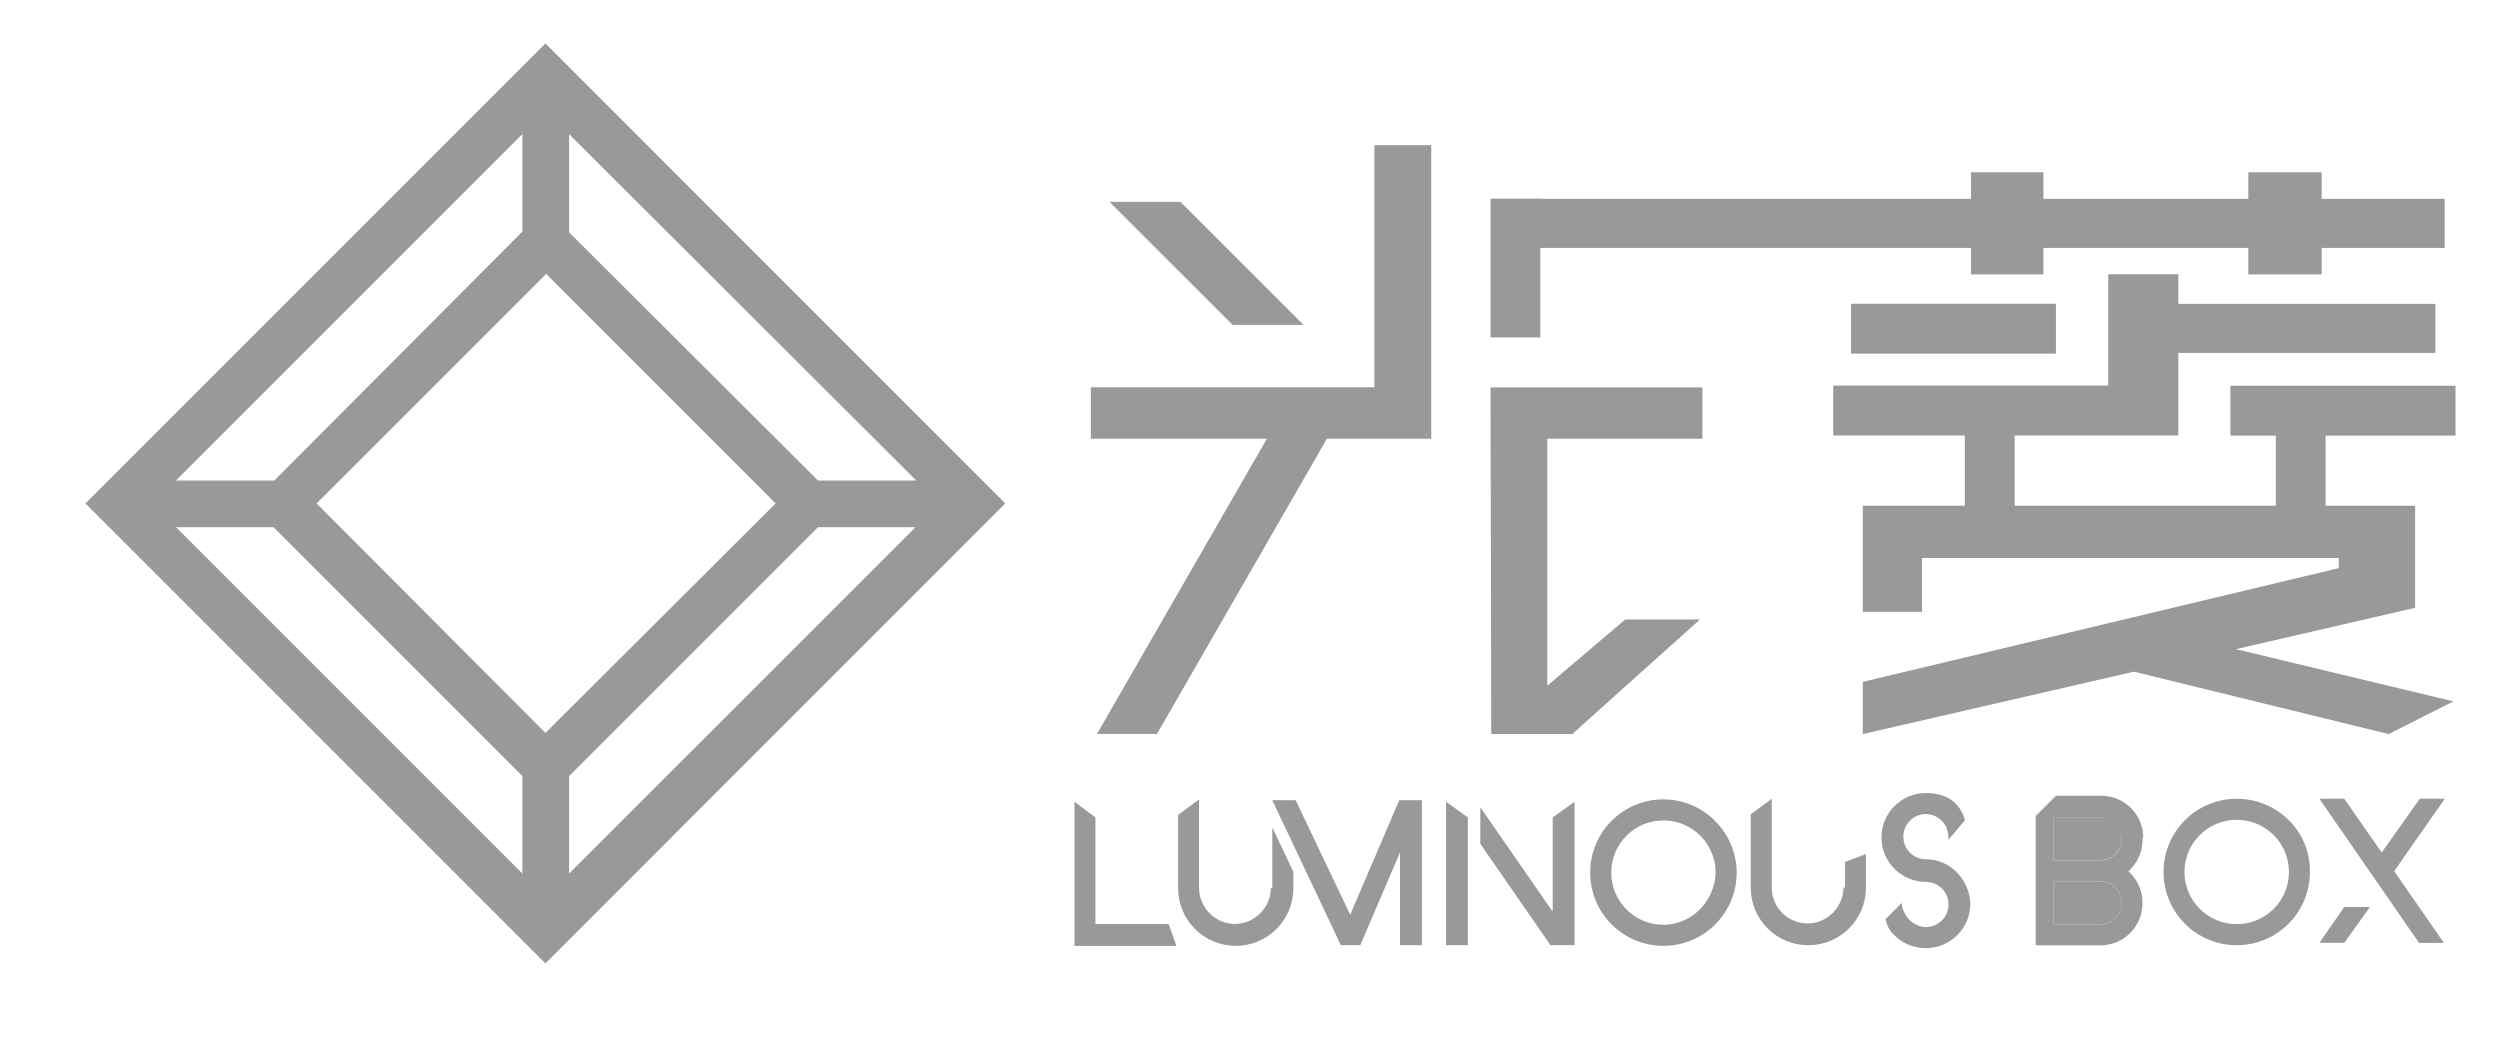 <svg width="24" height="10" viewBox="0 0 24 10" fill="none" xmlns="http://www.w3.org/2000/svg">
<path fill-rule="evenodd" clip-rule="evenodd" d="M5.236 7.189L2.887 4.833L5.243 2.477L7.599 4.833L5.236 7.189ZM5.236 9.096L9.498 4.833L5.236 0.57L0.973 4.833L5.236 9.096ZM5.123 2.268V1.027L1.429 4.721H2.678L5.123 2.268ZM7.808 4.721H9.057L5.355 1.027V2.275L7.808 4.721ZM5.355 8.647L9.05 4.953H7.808L5.355 7.406V8.647ZM5.123 8.647V7.406L2.67 4.953H1.429L5.123 8.647Z" fill="#999999" stroke="#999999" stroke-width="0.216" stroke-miterlimit="22.926"/>
<path d="M19.617 2.634H18.922V2.38H14.33V1.909H18.922V1.654H19.617V1.909H21.584V1.654H22.288V1.909H23.469V2.38H22.288V2.634H21.584V2.38H19.617V2.634Z" fill="#999999"/>
<path d="M23.552 6.733L21.465 6.232L23.185 5.835V4.855H18.451H17.883V5.783V5.873H18.451V5.357H22.452V5.454L17.883 6.546V7.047L20.485 6.448L22.931 7.047L23.552 6.733Z" fill="#999999"/>
<path d="M13.74 4.212V1.393H13.194V3.718H10.472V4.212H12.162L10.531 7.046H11.107L12.738 4.212H13.74Z" fill="#999999"/>
<path d="M19.341 3.936H18.862V4.968H19.341V3.936Z" fill="#999999"/>
<path d="M22.326 3.936H21.848V4.968H22.326V3.936Z" fill="#999999"/>
<path d="M11.332 1.938H10.651L11.833 3.119H12.514L11.332 1.938Z" fill="#999999"/>
<path d="M16.343 4.212V3.719H14.309L14.316 7.047H15.094L15.61 6.583L16.32 5.947H15.602L14.854 6.583V4.212H16.343Z" fill="#999999"/>
<path d="M19.737 2.916H17.77V3.395H19.737V2.916Z" fill="#999999"/>
<path d="M23.573 3.703H21.412V4.182H23.573V3.703Z" fill="#999999"/>
<path d="M20.912 3.463V3.388H23.38V2.917H20.912V2.633H20.239V2.917V3.388V3.613V3.702H17.599V4.181H20.912V3.463Z" fill="#999999"/>
<path d="M14.787 1.908H14.309V3.239H14.787V1.908Z" fill="#999999"/>
<path d="M10.516 8.871V7.847L10.315 7.697V8.871V9.081H11.294L11.219 8.871H10.516Z" fill="#999999"/>
<path d="M12.2 8.526C12.2 8.713 12.043 8.87 11.855 8.87C11.668 8.87 11.511 8.713 11.511 8.526V7.674L11.31 7.823V8.526C11.31 8.833 11.556 9.08 11.863 9.08C12.17 9.08 12.416 8.833 12.416 8.526V8.369L12.214 7.943V8.526H12.2Z" fill="#999999"/>
<path d="M17.697 8.521C17.697 8.708 17.54 8.865 17.353 8.865C17.158 8.865 17.009 8.708 17.009 8.521V7.668L16.807 7.818V8.521C16.807 8.827 17.053 9.074 17.36 9.074C17.667 9.074 17.913 8.827 17.913 8.521V8.199L17.712 8.274V8.521H17.697Z" fill="#999999"/>
<path d="M12.962 8.781L12.438 7.682H12.214L12.872 9.073H13.059L13.44 8.183V9.073H13.65V7.682H13.433L12.962 8.781Z" fill="#999999"/>
<path d="M13.882 9.073H14.091V7.847L13.882 7.697V9.073Z" fill="#999999"/>
<path d="M14.906 8.752L14.211 7.75V8.101L14.884 9.073H15.116V7.697L14.906 7.847V8.752Z" fill="#999999"/>
<path d="M15.969 7.674C15.58 7.674 15.266 7.988 15.266 8.377C15.266 8.766 15.58 9.08 15.969 9.08C16.358 9.08 16.672 8.766 16.672 8.377C16.672 7.995 16.358 7.674 15.969 7.674ZM15.969 8.878C15.692 8.878 15.468 8.654 15.468 8.377C15.468 8.1 15.692 7.876 15.969 7.876C16.245 7.876 16.47 8.1 16.47 8.377C16.462 8.654 16.238 8.878 15.969 8.878Z" fill="#999999"/>
<path d="M23.47 7.668H23.23L22.864 8.184L22.505 7.668H22.266L23.223 9.052H23.462L22.984 8.363L23.47 7.668Z" fill="#999999"/>
<path d="M22.266 9.051H22.505L22.752 8.707H22.505L22.266 9.051Z" fill="#999999"/>
<path d="M21.473 7.668C21.084 7.668 20.77 7.982 20.77 8.371C20.77 8.76 21.084 9.074 21.473 9.074C21.861 9.074 22.175 8.76 22.175 8.371C22.183 7.982 21.861 7.668 21.473 7.668ZM21.473 8.872C21.196 8.872 20.971 8.648 20.971 8.371C20.971 8.094 21.196 7.87 21.473 7.87C21.749 7.87 21.974 8.094 21.974 8.371C21.974 8.648 21.749 8.872 21.473 8.872Z" fill="#999999"/>
<path d="M18.489 8.249C18.369 8.249 18.272 8.152 18.272 8.032C18.272 7.912 18.369 7.815 18.489 7.815C18.578 7.815 18.661 7.875 18.691 7.957C18.698 7.98 18.706 8.032 18.706 8.062L18.863 7.875C18.863 7.868 18.855 7.853 18.855 7.845C18.795 7.681 18.661 7.613 18.489 7.613C18.257 7.613 18.062 7.8 18.062 8.04C18.062 8.271 18.25 8.466 18.489 8.466C18.608 8.466 18.706 8.563 18.706 8.683C18.706 8.802 18.608 8.9 18.489 8.9C18.436 8.9 18.384 8.877 18.339 8.84C18.294 8.795 18.257 8.728 18.257 8.668L18.1 8.825C18.122 8.9 18.137 8.937 18.197 8.989C18.279 9.064 18.377 9.102 18.489 9.102C18.721 9.102 18.915 8.915 18.915 8.675C18.908 8.443 18.721 8.249 18.489 8.249Z" fill="#999999"/>
<path d="M20.164 7.846H19.715V8.257H20.164C20.276 8.257 20.366 8.167 20.366 8.055V8.04C20.366 7.935 20.276 7.846 20.164 7.846Z" fill="#999999"/>
<path d="M20.164 8.461H19.715V8.872H20.164C20.276 8.872 20.366 8.783 20.366 8.67V8.663C20.366 8.551 20.276 8.461 20.164 8.461Z" fill="#999999"/>
<path d="M20.575 8.043C20.575 7.818 20.395 7.639 20.171 7.639H19.737L19.543 7.833V9.075H19.61H20.164C20.388 9.075 20.568 8.895 20.568 8.671V8.663C20.568 8.544 20.515 8.439 20.433 8.364C20.515 8.289 20.568 8.185 20.568 8.065V8.043H20.575ZM20.366 8.671C20.366 8.783 20.276 8.873 20.164 8.873H19.715V8.461H20.164C20.276 8.461 20.366 8.551 20.366 8.663V8.671ZM20.366 8.057C20.366 8.17 20.276 8.259 20.164 8.259H19.715V7.848H20.164C20.276 7.848 20.366 7.938 20.366 8.05V8.057Z" fill="#999999"/>
</svg>
